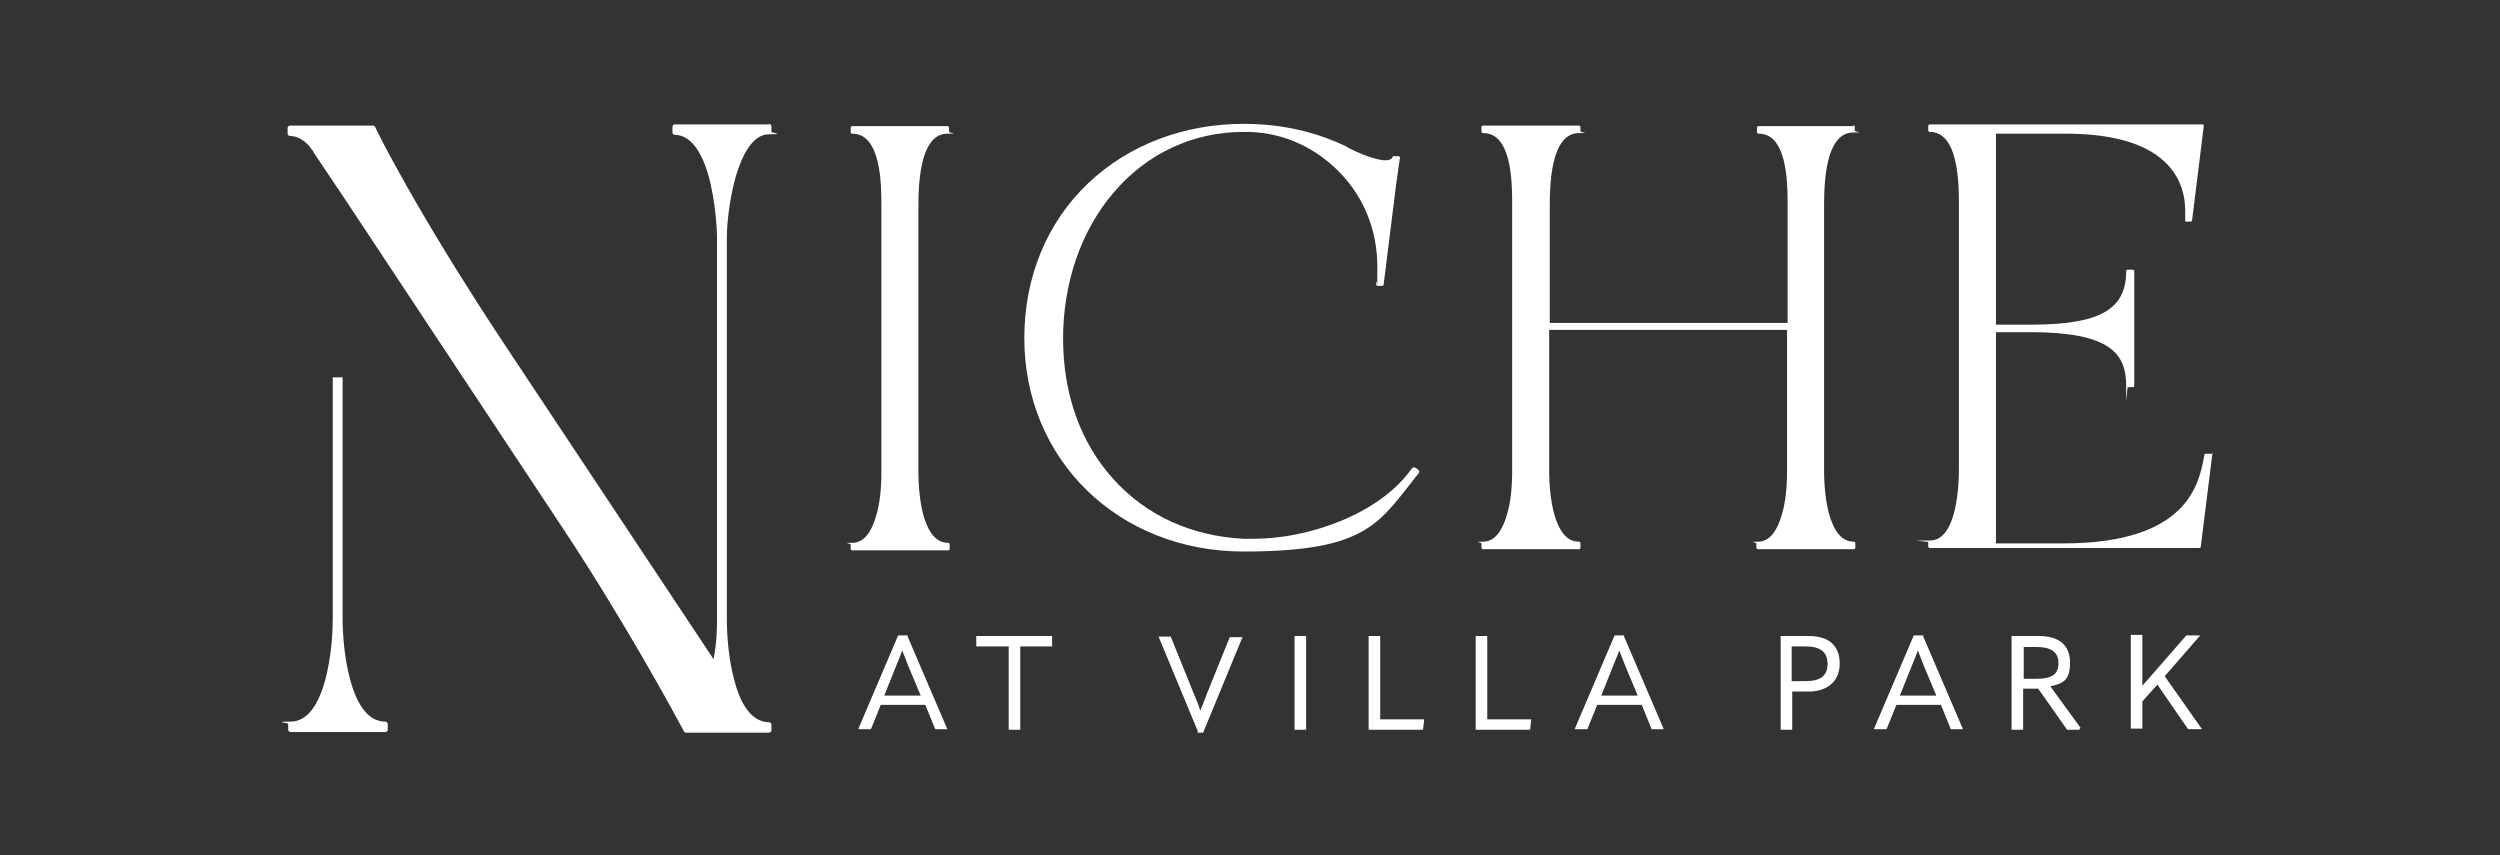 <?xml version="1.0" encoding="UTF-8"?> <svg xmlns="http://www.w3.org/2000/svg" id="Layer_1" version="1.1" viewBox="0 0 432 147.8"><rect x="0" y="0" width="432" height="147.8" fill="#333333" stroke="none"/><!-- Generator: Adobe Illustrator 29.3.1, SVG Export Plug-In . SVG Version: 2.1.0 Build 151) --><defs><style> .st0 { fill: #fff; } </style></defs><g><path class="st0" d="M163.8,21.8h-16.5c-.2,0-.3.1-.3.3v.7c0,.2.1.3.3.3,5,0,5,9.1,5,12.1v46.2c0,1.3,0,4.5-.8,7.4-.9,3.3-2.3,5-4.2,5s-.3.1-.3.3v.7c0,.2.1.3.3.3h16.5c.2,0,.3-.1.3-.3v-.7c0-.2-.1-.3-.3-.3-2,0-3.4-1.7-4.3-5-.5-2-.8-4.5-.8-7.4v-46c0-10.2,2.7-12.3,5-12.3s.3-.1.3-.3v-.7c0-.2-.1-.3-.3-.3Z"></path><path class="st0" d="M244.4,80.8c0,0-.2-.1-.2,0,0,0-.2,0-.2.1-5.6,8-18,12.2-27.3,12.2s-.6,0-1,0-.6,0-.9,0h0c-9-.5-16.7-4-22.4-10.3-5.7-6.3-8.7-14.7-8.7-24.3s3.1-18.7,8.8-25.3c5.7-6.7,13.7-10.4,22.3-10.4s.4,0,.6,0c.2,0,.4,0,.6,0h0c6,.2,11.5,2.8,15.7,7.2,4.1,4.3,6.3,10,6.3,16s0,1.9-.2,2.8v.3c0,.2.1.3.3.3h.7c0,0,0,0,0,0,.2,0,.3-.1.3-.3l2.2-17.6.6-4.2c0,0,0-.2,0-.2,0,0-.1-.1-.2-.1h-.7c0-.1-.2,0-.3,0,0,0,0,.1-.1.2,0,.1-.3.5-1.2.5s-2.9-.4-6.3-2.1l-.5-.3c-5.4-2.6-11.3-3.9-17.7-3.9-10.3,0-19.8,3.6-26.8,10.2-7.2,6.8-11.1,16.3-11.1,26.8,0,21.1,16.3,36.9,37.9,36.9s23.4-5,30.3-13.6c.1-.1,0-.3,0-.4l-.6-.5Z"></path><path class="st0" d="M320.4,21.8h-16.5c-.2,0-.3.1-.3.3v.7c0,.2.1.3.3.3,2.1,0,3.5,1.5,4.3,4.5.6,2.4.7,5.1.7,7.2v21h-41.1v-20.5c0-10.2,2.7-12.3,5-12.3s.3-.1.3-.3v-.7c0-.2-.1-.3-.3-.3h-16.5c-.2,0-.3.1-.3.3v.7c0,.2.1.3.3.3,2.1,0,3.5,1.5,4.3,4.5.6,2.4.7,5.1.7,7.2v46.5c0,1.3,0,4.5-.8,7.4-.9,3.3-2.3,5-4.2,5s-.3.1-.3.3v.7c0,.2.1.3.3.3h16.5c.2,0,.3-.1.3-.3v-.7c0-.2-.1-.3-.3-.3-2,0-3.4-1.7-4.3-5-.5-2-.8-4.5-.8-7.4v-24.2h41.1v24.2c0,1.3,0,4.5-.8,7.4-.9,3.3-2.3,5-4.2,5s-.3.1-.3.3v.7c0,.2.1.3.3.3h16.5c.2,0,.3-.1.3-.3v-.7c0-.2-.1-.3-.3-.3-2,0-3.4-1.7-4.3-5-.5-2-.8-4.5-.8-7.4v-46c0-10.2,2.7-12.3,5-12.3s.3-.1.3-.3v-.7c0-.2-.1-.3-.3-.3Z"></path><path class="st0" d="M382.1,78.5c0,0-.1-.1-.2-.1h-.7c0,0,0,0,0,0-.2,0-.3.1-.3.3-.9,4.9-2.8,15.2-24.4,15.2h-11.6v-36.5h6c13.7,0,16.5,3.7,16.5,9.2s.1.3.3.3h.8c.2,0,.3-.1.3-.3v-19.7c0-.2-.1-.3-.3-.3h-.8c-.2,0-.3.1-.3.3,0,6.6-4.6,9.2-16.5,9.2h-6V23.1h12.1c17.9,0,20.6,8.4,20.6,13.3s0,1.2,0,1.6c0,0,0,.2,0,.2,0,0,.1.1.2.1h.7c0,0,0,0,0,0,.2,0,.3-.1.3-.3l2-16.1c0,0,0-.2,0-.3,0,0-.1-.1-.2-.1h-47.1c-.2,0-.3.1-.3.3v.7c0,.2.1.3.3.3,3.3,0,5,4,5,11.9v46.4c0,2.1-.2,12.3-5,12.3s-.3.1-.3.3v.7c0,.2.1.3.3.3h46.5c.2,0,.3-.1.3-.3l2-16c0,0,0-.2,0-.2Z"></path><path class="st0" d="M66.6,124.7c-2.7,0-4.8-2.4-6.1-7.3-1-3.6-1.3-7.9-1.3-10.5v-41.7h-1.7v41.7c0,1.5-.1,6.6-1.5,11.3-.9,3-2.6,6.5-5.8,6.5s-.4.2-.4.4v1c0,.2.2.4.4.4h16.4c.2,0,.4-.2.4-.4v-1c0-.2-.2-.4-.4-.4Z"></path><path class="st0" d="M132.9,21.5h-16.3c-.2,0-.4.2-.4.4v1c0,.2.2.4.4.4,3.2,0,5,4,5.9,7.3,1.1,4.2,1.4,8.7,1.4,10.5v66c0,1.1,0,3.8-.6,6.8l-35.2-53c-16.2-24.3-23.3-38.9-23.3-39,0-.1-.2-.2-.3-.2h-14.4c-.2,0-.4.2-.4.4v1c0,.2.2.4.4.4,1.2,0,2.3.6,3.3,1.7l.3.4c.1.2.3.3.4.5,0,0,0,.1.1.2,0,0,0,.1.1.2l5.5,8.2h0s37.6,56.8,37.6,56.8c10.8,16.3,19.8,33,20.8,34.9,0,.1.2.2.3.2h14.4c.2,0,.4-.2.4-.4v-1c0-.2-.2-.4-.4-.4-1.6,0-3-.9-4.1-2.6-.8-1.2-1.4-2.7-1.9-4.6-1-3.6-1.3-7.9-1.3-10.5V41c0-2.5.5-6.9,1.6-10.7,1-3.2,2.7-7.1,5.7-7.1s.4-.2.4-.4v-1c0-.2-.2-.4-.4-.4Z"></path></g><g><path class="st0" d="M156.8,109.9l6.9,16.1h0c0,0-2.1,0-2.1,0l-1.7-4.2h-7.7l-1.7,4.2h-2.2c0,0,6.9-16.2,6.9-16.2h1.7ZM152.7,120.2h6.4l-2.1-5c-.4-1.1-.8-2-1.1-2.8h0c-.3.9-.7,1.8-1.1,2.8l-2,5Z"></path><path class="st0" d="M181.8,109.9v1.8h-5.5v14.4h-2v-14.4h-5.6v-1.8h13.1Z"></path><path class="st0" d="M207,126.4l-6.8-16.4h0c0,0,2.1,0,2.1,0l4,9.9c.4.9.8,1.9,1.1,2.9h0c.4-.9.8-1.9,1.1-2.8l4-9.9h2.2c0,0-6.8,16.5-6.8,16.5h-1Z"></path><path class="st0" d="M223.7,109.9h2v16.2h-2v-16.2Z"></path><path class="st0" d="M236.5,109.9h2v14.4h7.6l-.2,1.8h-9.4v-16.2Z"></path><path class="st0" d="M255,109.9h2v14.4h7.6l-.2,1.8h-9.4v-16.2Z"></path><path class="st0" d="M280.6,109.9l6.9,16.1h0c0,0-2.1,0-2.1,0l-1.7-4.2h-7.7l-1.7,4.2h-2.2c0,0,6.9-16.2,6.9-16.2h1.7ZM276.6,120.2h6.4l-2.1-5c-.4-1.1-.8-2-1.1-2.8h0c-.3.9-.7,1.8-1.1,2.8l-2,5Z"></path><path class="st0" d="M317.9,114.7c0,2.9-2,4.8-5.4,4.8h-2.8v6.6h-2v-16.2h4.8c3.6,0,5.4,1.7,5.4,4.8ZM312,117.7c2.7,0,3.8-1,3.8-3s-1.2-3-3.8-3h-2.4v6h2.4Z"></path><path class="st0" d="M332.3,109.9l6.9,16.1h0c0,0-2.1,0-2.1,0l-1.7-4.2h-7.7l-1.7,4.2h-2.2c0,0,6.9-16.2,6.9-16.2h1.7ZM328.2,120.2h6.4l-2.1-5c-.4-1.1-.8-2-1.1-2.8h0c-.3.9-.7,1.8-1.1,2.8l-2,5Z"></path><path class="st0" d="M359.5,125.7l-.2.4h-2.1l-5-7.1h-2.6v7.1h-2v-16.2h4.7c3.4,0,5.4,1.5,5.4,4.6s-1.2,3.6-3.4,4.1l5.1,7ZM349.7,111.7v5.6h2.2c2.8,0,3.8-.9,3.8-2.7s-1.1-2.8-3.8-2.8h-2.2Z"></path><path class="st0" d="M374.1,116.9l6.4,9.1h0c0,0-2.4,0-2.4,0l-5.3-7.7-2.6,2.9v4.7h-2v-16.2h2v3.2c0,1.8,0,3.8,0,5.6h0c1.1-1.3,2.4-2.7,3.5-4l4.1-4.7h2.4c0,0-6.1,7-6.1,7Z"></path></g></svg> 